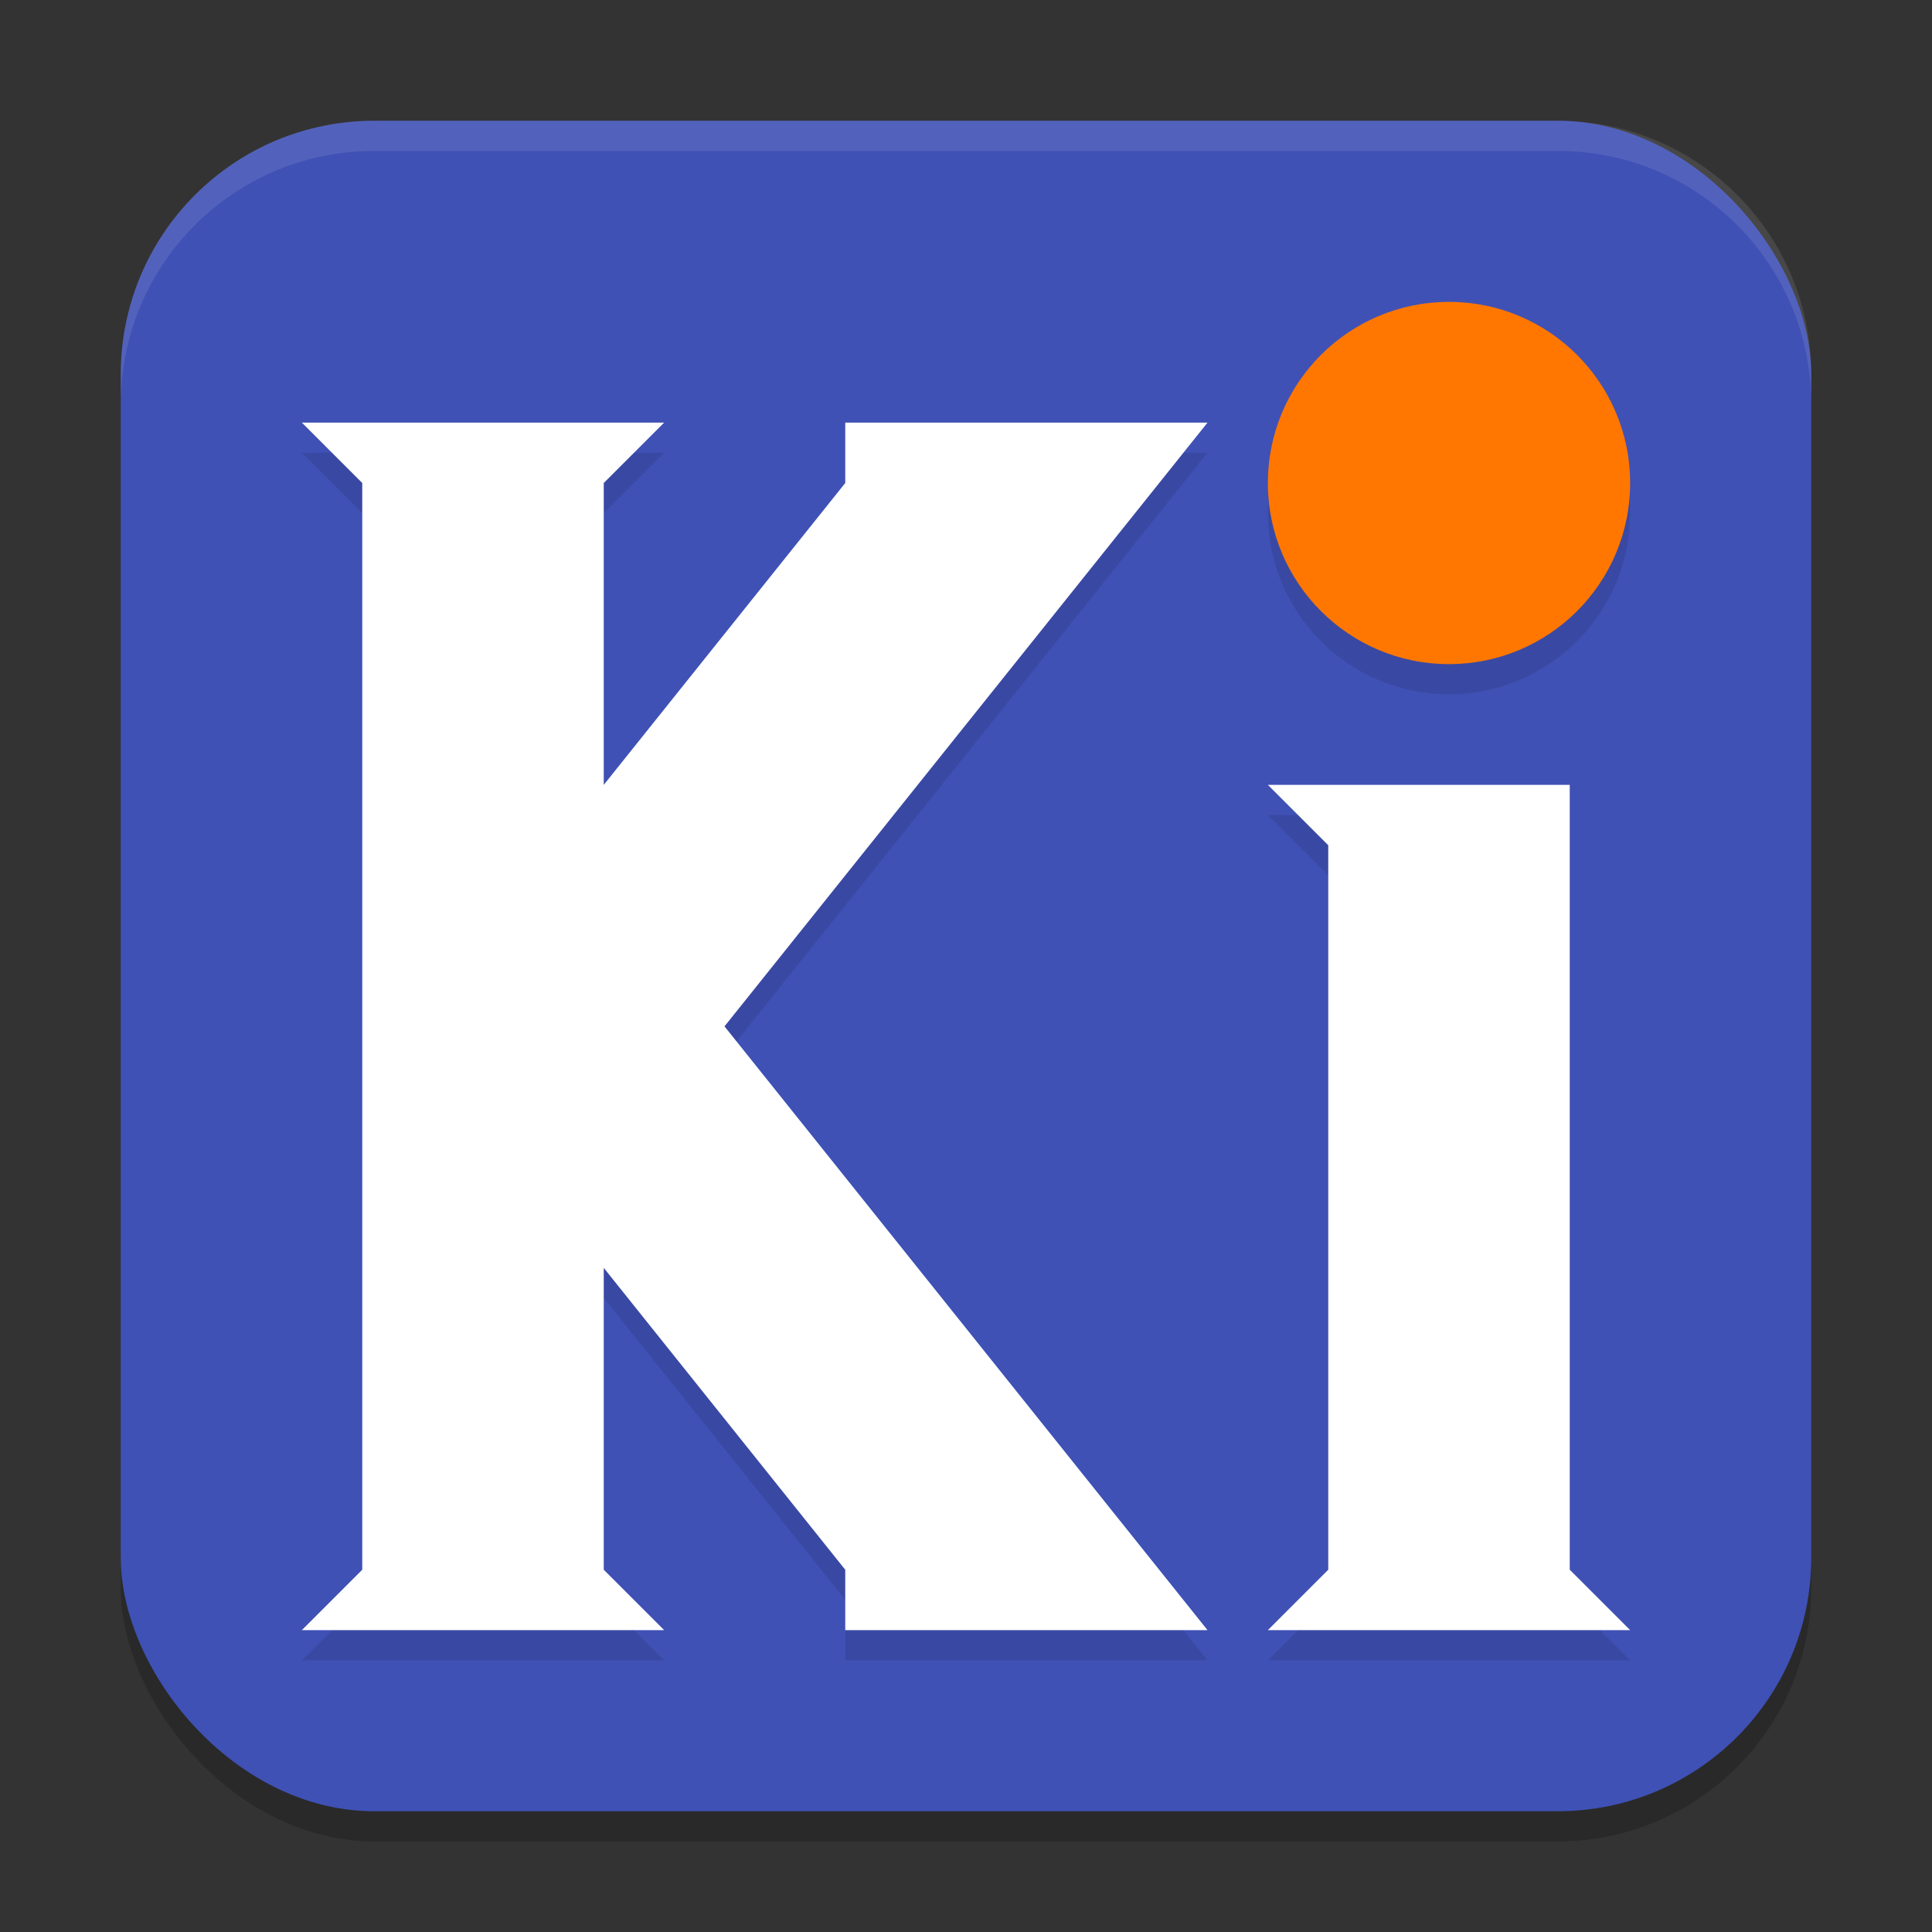 <svg xmlns="http://www.w3.org/2000/svg" width="64" height="64" version="1">
 <rect width="100%" height="100%" fill="#333333" stroke="none"/>
 <rect style="opacity:0.2" width="56" height="56" x="4" y="5" rx="8.4" ry="8.4"/>
 <rect style="fill:#3f51b5" width="56" height="56" x="4" y="4" rx="8.4" ry="8.4"/>
 <path style="opacity:0.1" d="M 42,27 H 52 V 53 L 54,55 H 42 L 44,53 V 29 Z M 10,15 12,17 V 53 L 10,55 H 22 L 20,53 V 43 L 28,53 V 55 H 40 L 24,35 40,15 H 28 V 17 L 20,27 V 17 L 22,15 Z"/>
 <path style="fill:#ffffff" d="M 42,26 H 52 V 52 L 54,54 H 42 L 44,52 V 28 Z M 10,14 12,16 V 52 L 10,54 H 22 L 20,52 V 42 L 28,52 V 54 H 40 L 24,34 40,14 H 28 V 16 L 20,26 V 16 L 22,14 Z"/>
 <circle style="opacity:0.1" cx="48" cy="17" r="6"/>
 <circle fill="#ff7700" cx="48" cy="16" r="6"/>
 <path style="fill:#ffffff;opacity:0.1" d="M 12.4 4 C 7.747 4 4 7.747 4 12.4 L 4 13.4 C 4 8.747 7.747 5 12.4 5 L 51.6 5 C 56.253 5 60 8.747 60 13.4 L 60 12.4 C 60 7.747 56.253 4 51.6 4 L 12.4 4 z"/>
</svg>
